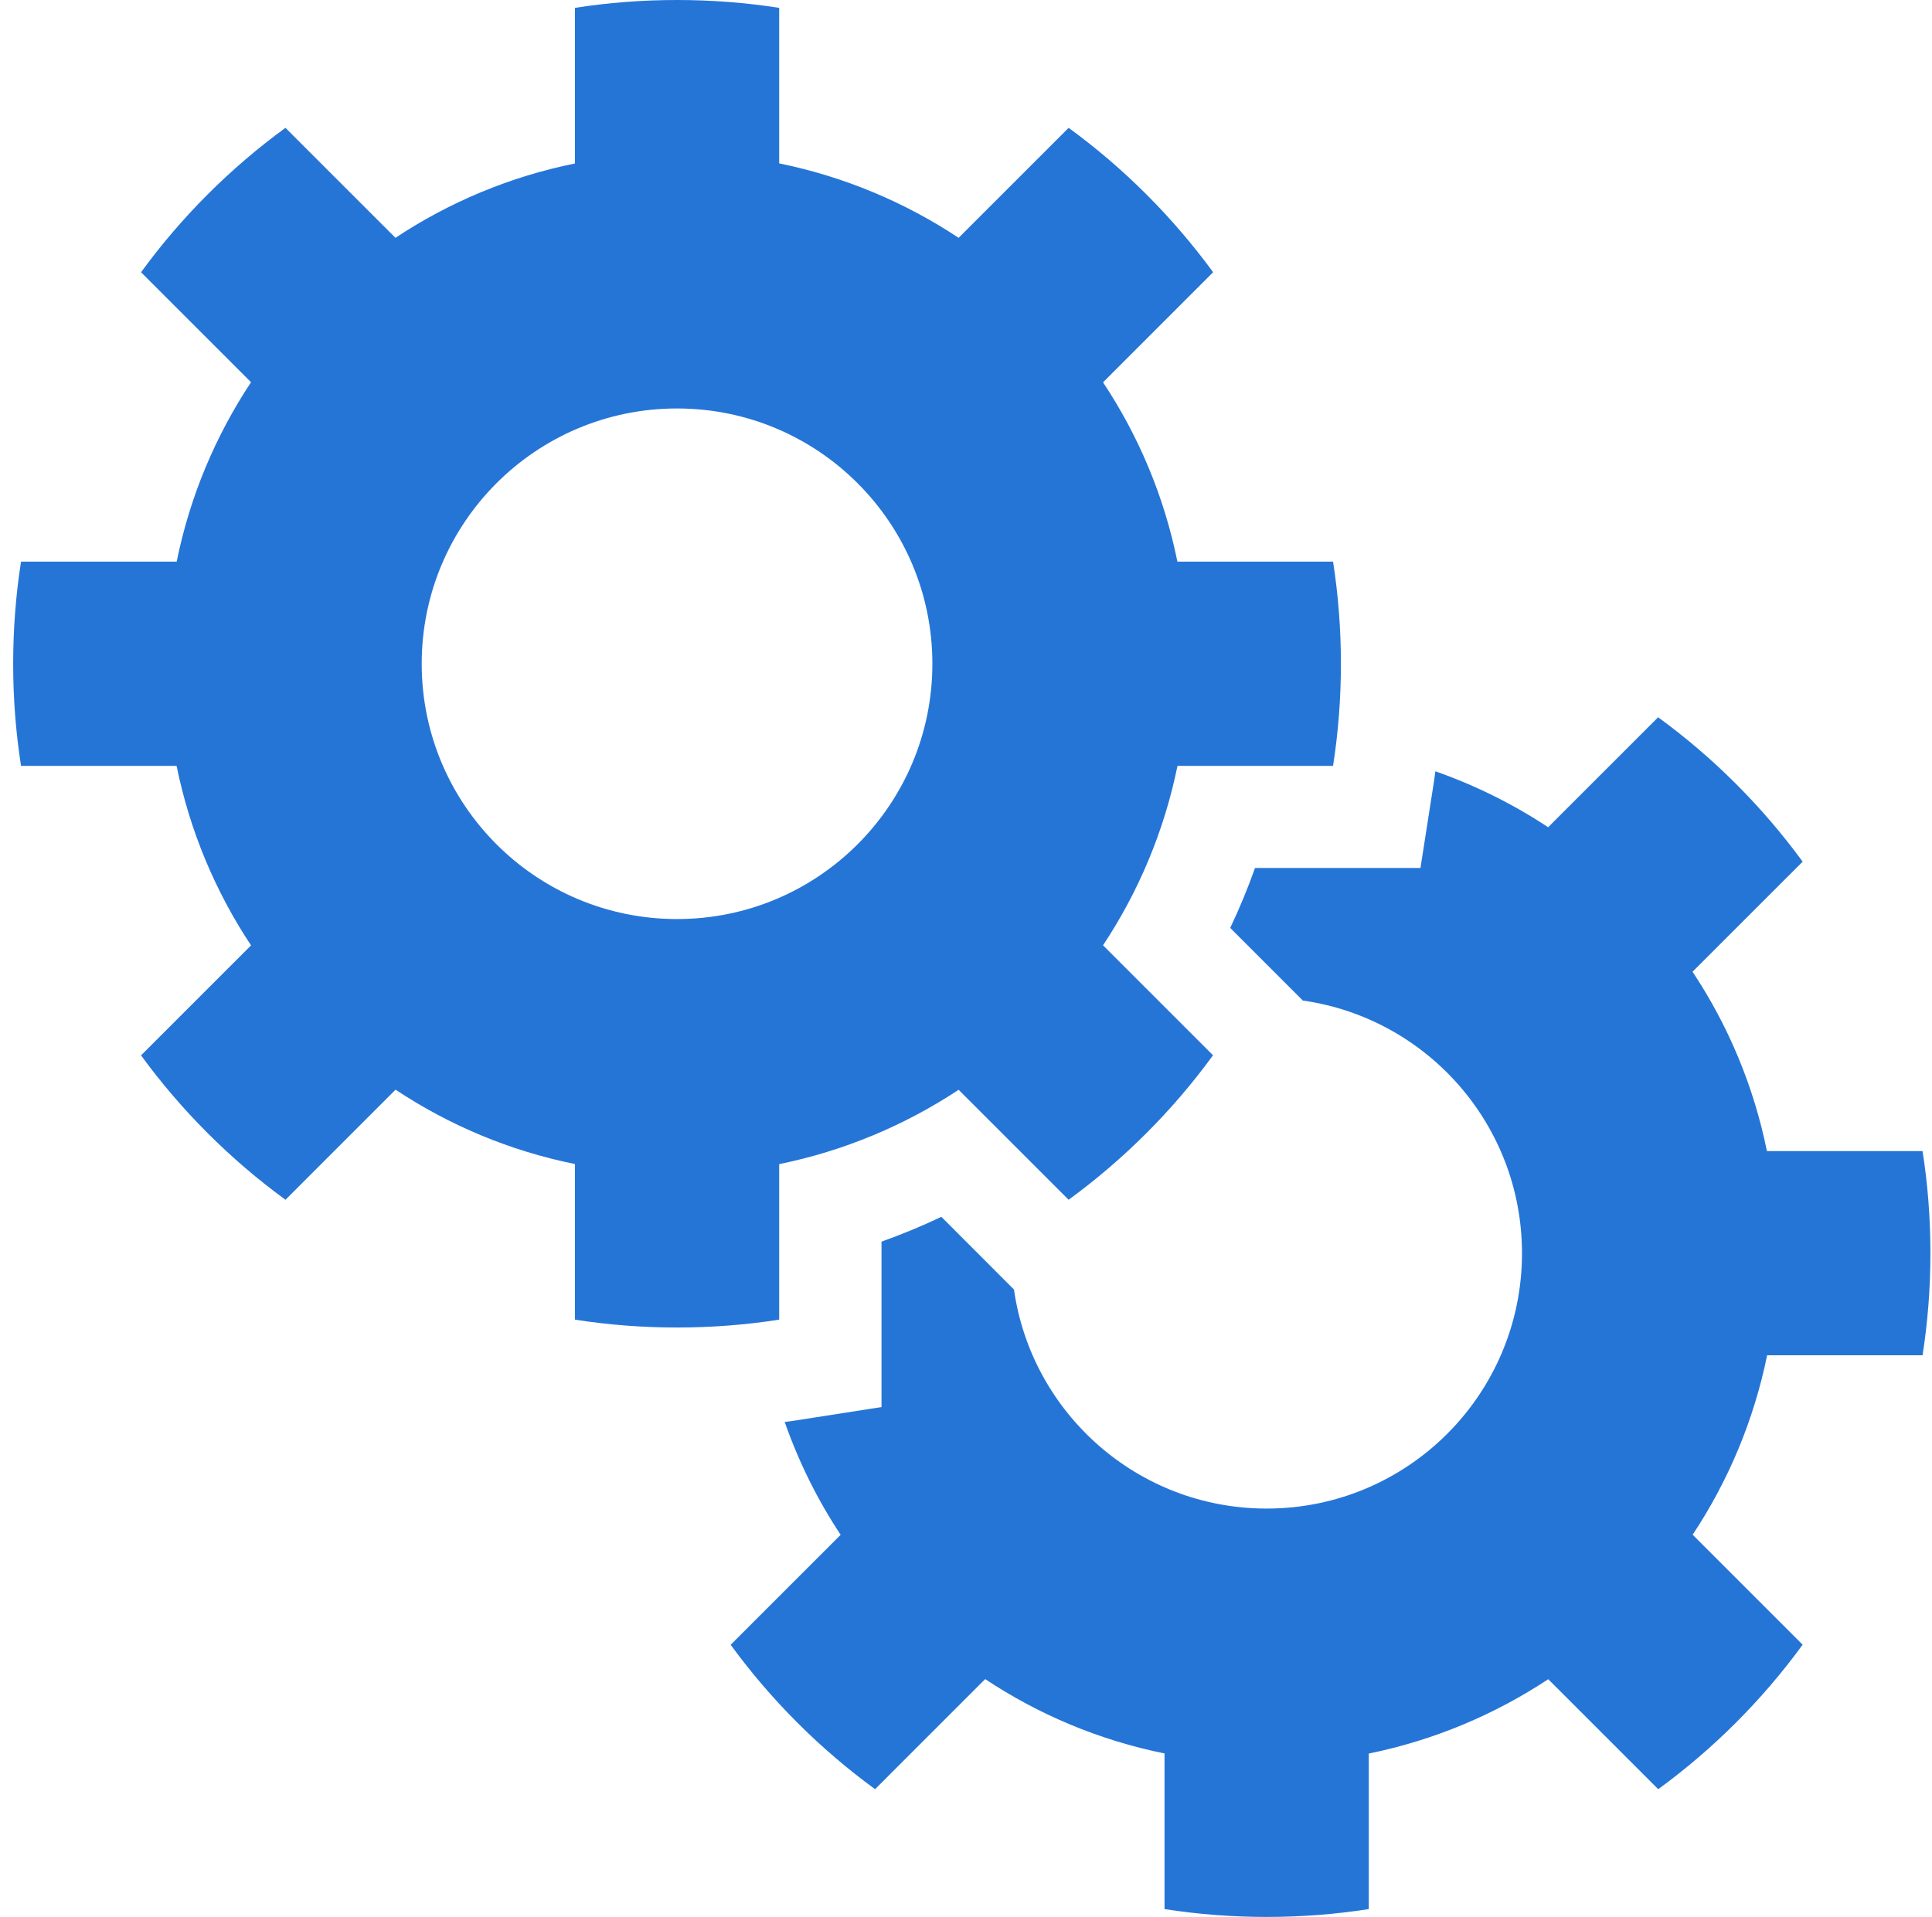 <svg xmlns="http://www.w3.org/2000/svg" fill="none" viewBox="0 0 131 130" height="130" width="131">
<path fill="#2575D7" d="M97.23 53.005L96.315 58.864L85.097 58.864C84.605 60.249 84.044 61.607 83.414 62.929L88.338 67.853C96.738 69.044 103.199 76.26 103.199 84.993C103.199 94.557 95.45 102.306 85.886 102.306C77.16 102.306 69.944 95.845 68.753 87.451L63.829 82.521C62.507 83.151 61.149 83.712 59.771 84.204L59.771 95.422L53.912 96.337C53.677 96.371 53.441 96.399 53.206 96.433C54.162 99.155 55.436 101.724 57.001 104.086L49.543 111.544C52.278 115.291 55.588 118.601 59.335 121.337L66.8 113.871C70.429 116.281 74.543 118.019 78.961 118.913L78.961 129.467C81.219 129.82 83.531 130 85.886 130C88.241 130 90.554 129.82 92.811 129.467L92.811 118.92C97.23 118.019 101.343 116.281 104.979 113.878L112.437 121.337C116.191 118.594 119.494 115.291 122.23 111.537L114.771 104.079C117.181 100.443 118.919 96.33 119.82 91.911L130.36 91.911C130.713 89.654 130.893 87.341 130.893 84.986C130.893 82.632 130.713 80.319 130.36 78.061L119.806 78.061C118.912 73.643 117.174 69.529 114.764 65.9L122.23 58.435C119.487 54.688 116.184 51.378 112.43 48.643L104.972 56.101C102.61 54.536 100.041 53.262 97.326 52.306C97.292 52.541 97.264 52.777 97.23 53.005Z"></path>
<path fill="#2575D7" d="M1.426 38.088C1.073 40.346 0.893 42.659 0.893 45.014C0.893 47.368 1.073 49.681 1.426 51.939L11.973 51.939C12.874 56.364 14.612 60.477 17.022 64.113L9.563 71.572C12.299 75.318 15.609 78.628 19.356 81.364L26.821 73.898C30.45 76.308 34.563 78.047 38.982 78.94L38.982 89.494C41.239 89.847 43.552 90.027 45.907 90.027C48.261 90.027 50.575 89.847 52.832 89.494L52.832 78.947C57.25 78.047 61.364 76.308 65 73.906L72.458 81.364C76.212 78.621 79.515 75.318 82.25 71.565L74.792 64.106C77.202 60.471 78.94 56.357 79.84 51.939L90.388 51.939C90.741 49.681 90.921 47.368 90.921 45.014C90.921 42.659 90.741 40.346 90.388 38.088L79.834 38.088C78.94 33.67 77.202 29.556 74.792 25.928L82.257 18.462C79.515 14.716 76.212 11.405 72.458 8.67L65 16.128C61.364 13.719 57.25 11.98 52.832 11.08L52.832 0.533C50.575 0.18 48.261 -0 45.907 -0C43.552 -0 41.239 0.18 38.982 0.533L38.982 11.087C34.563 11.98 30.45 13.719 26.814 16.128L19.356 8.67C15.602 11.405 12.299 14.716 9.563 18.462L17.022 25.921C14.612 29.556 12.874 33.67 11.98 38.088L1.426 38.088ZM45.907 27.701C55.471 27.701 63.22 35.45 63.22 45.014C63.22 54.577 55.471 62.327 45.907 62.327C36.343 62.327 28.594 54.577 28.594 45.014C28.594 35.45 36.343 27.701 45.907 27.701Z"></path>
</svg>

